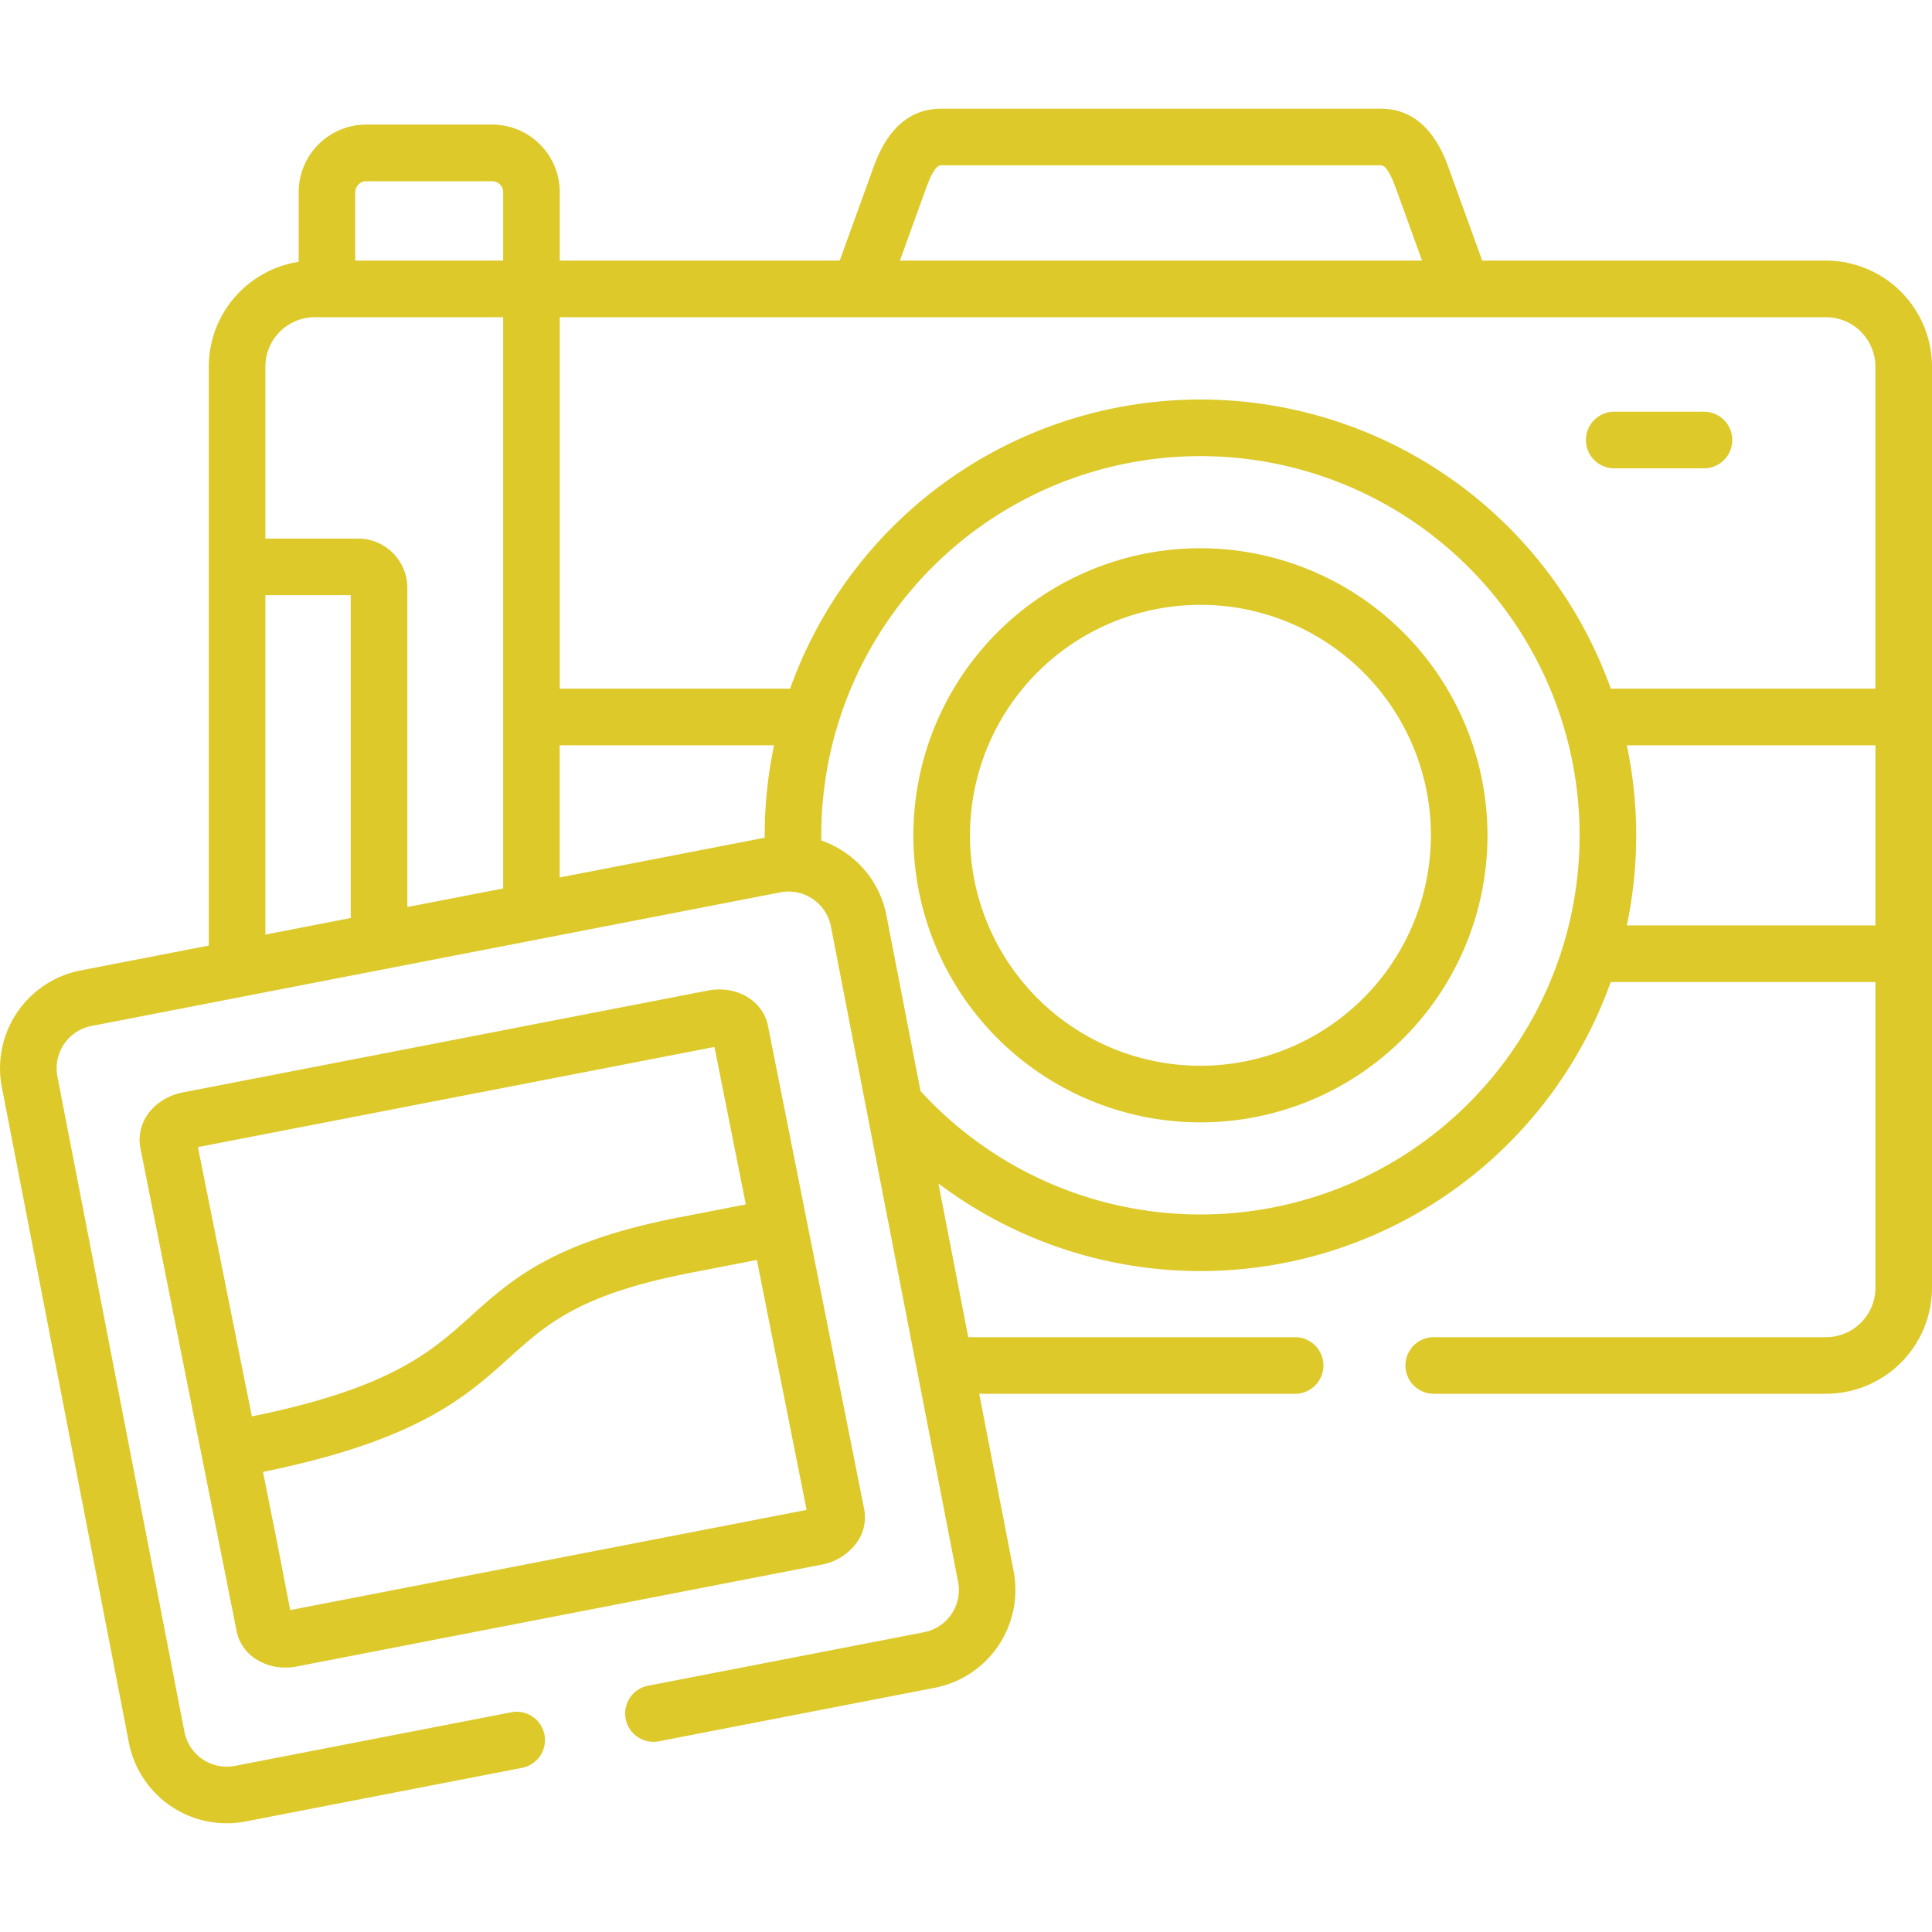 <svg xmlns="http://www.w3.org/2000/svg" width="80" height="80" viewBox="0 0 220.042 195.274">
  <g id="photo" transform="translate(0 -28.815)">
    <path id="Path_10896" data-name="Path 10896" d="M433.73,109.109H423.508a3.223,3.223,0,0,0,0,6.447H433.73a3.223,3.223,0,0,0,0-6.447Z" transform="translate(-239.66 -45.786)" fill="#ddc92a"/>
    <path id="Path_10897" data-name="Path 10897" d="M274.746,145.29a32.694,32.694,0,1,0,32.7,32.7A32.731,32.731,0,0,0,274.746,145.29Zm0,58.942A26.248,26.248,0,1,1,301,177.99,26.271,26.271,0,0,1,274.746,204.232Z" transform="translate(-138.03 -66.418)" fill="#ddc92a"/>
    <path id="Path_10898" data-name="Path 10898" d="M207.972,46.112H168.813l-3.791-10.476c-.611-1.687-2.471-6.821-7.726-6.821H107.154c-5.255,0-7.115,5.134-7.727,6.823l-3.79,10.475H63.753V38.32a7.7,7.7,0,0,0-7.7-7.7H41.7a7.7,7.7,0,0,0-7.683,7.7v7.931A12.1,12.1,0,0,0,23.779,58.194v65.93l-14.6,2.833A11.351,11.351,0,0,0,.21,140.25l14.472,74.67a11.355,11.355,0,0,0,13.293,8.964l31.483-6.108a3.223,3.223,0,1,0-1.228-6.328l-31.478,6.107a4.91,4.91,0,0,1-5.743-3.866L6.537,139.02a4.9,4.9,0,0,1,3.868-5.735l78.5-15.227a4.916,4.916,0,0,1,5.729,3.88l14.485,74.655a4.9,4.9,0,0,1-3.868,5.735l-31.5,6.108a3.224,3.224,0,0,0,1.227,6.329l31.5-6.11a11.351,11.351,0,0,0,8.965-13.293l-3.917-20.188h35.978a3.223,3.223,0,0,0,0-6.447H110.279l-3.4-17.506a49.626,49.626,0,0,0,76.573-22.945H213.6v34.815a5.636,5.636,0,0,1-5.623,5.636H163.293a3.223,3.223,0,0,0,0,6.447h44.679a12.09,12.09,0,0,0,12.07-12.083V58.194a12.09,12.09,0,0,0-12.07-12.082Zm-102.484-8.28c.618-1.706,1.178-2.57,1.665-2.57H157.3c.606,0,1.24,1.4,1.664,2.569l3,8.281H102.492Zm-18.4,73.74c0,.09,0,.18,0,.27l-23.344,4.528V101.315H88.161a49.653,49.653,0,0,0-1.068,10.257ZM40.46,38.32A1.26,1.26,0,0,1,41.7,37.071h14.36a1.251,1.251,0,0,1,1.249,1.249v7.792H40.46ZM30.225,58.194a5.636,5.636,0,0,1,5.623-5.636H57.306v65.062l-10.912,2.117V83.385A5.621,5.621,0,0,0,40.78,77.77H30.225Zm0,26.022h9.722v36.772l-9.722,1.886Zm106.491,70.535a43.189,43.189,0,0,1-31.876-14.06l-3.876-19.976a11.247,11.247,0,0,0-4.788-7.239,11.464,11.464,0,0,0-2.628-1.321c0-.195-.01-.389-.01-.584a43.184,43.184,0,1,1,43.178,43.179ZM213.6,121.83H185.284a49.765,49.765,0,0,0,0-20.515H213.6Zm0-26.962H183.458a49.628,49.628,0,0,0-93.472,0H63.753V52.559H207.972a5.636,5.636,0,0,1,5.623,5.636V94.869Z" transform="translate(0 0)" fill="#ddc92a"/>
    <path id="Path_10899" data-name="Path 10899" d="M118.738,325.118a4.91,4.91,0,0,0,.776-3.717l-10.955-55.048c-.582-2.879-3.587-4.638-6.846-4.012l-59.793,11.6c-3.271.632-5.4,3.4-4.841,6.325l10.96,55.01a4.928,4.928,0,0,0,2.119,3.155,6.141,6.141,0,0,0,3.443,1.016,6.8,6.8,0,0,0,1.291-.124l59.78-11.6A6.322,6.322,0,0,0,118.738,325.118Zm-68.96-14.276-6.142-30.671,58.83-11.41,3.569,17.936-7.543,1.465c-14.386,2.79-19.162,7.1-23.781,11.264-4.473,4.035-9.094,8.2-24.933,11.416ZM54.146,332.9l-1.5-7.746-1.6-7.99c17.592-3.581,23.1-8.542,27.985-12.948,4.327-3.9,8.064-7.274,20.691-9.722l7.573-1.471,5.665,28.469Z" transform="translate(-21.093 -133.092)" fill="#ddc92a"/>
  </g>
</svg>
